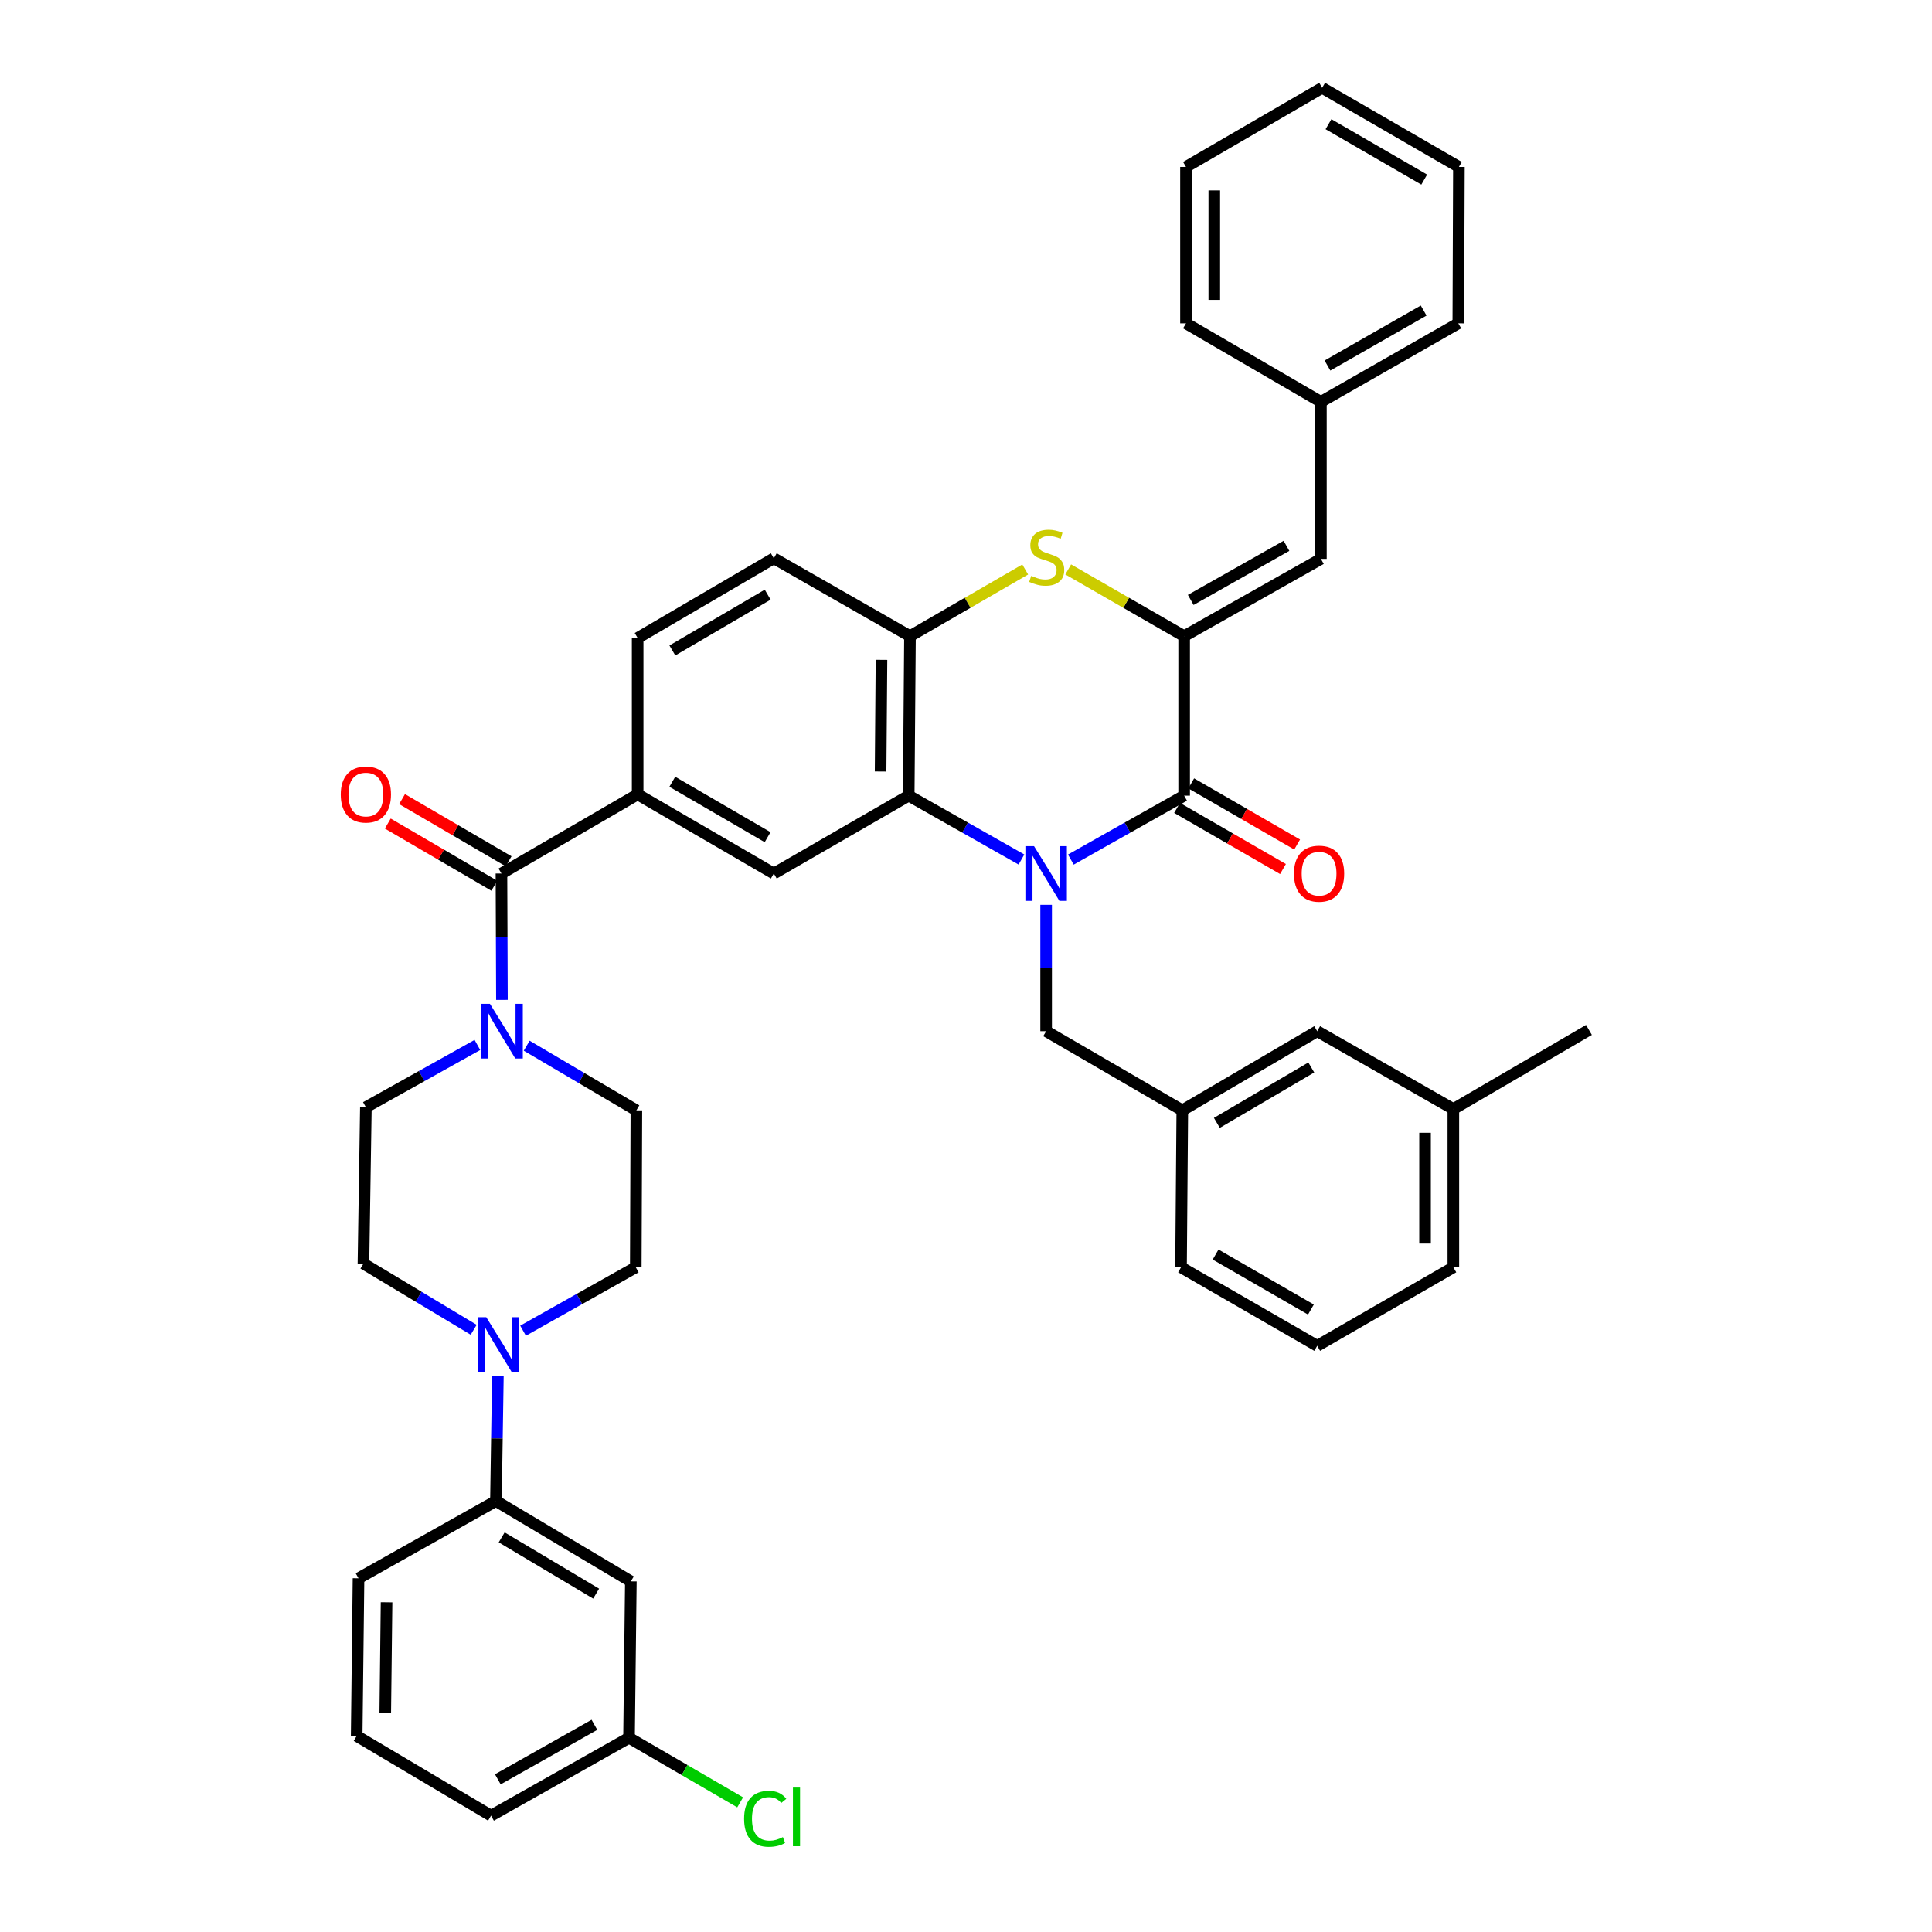 <?xml version='1.0' encoding='iso-8859-1'?>
<svg version='1.1' baseProfile='full'
              xmlns='http://www.w3.org/2000/svg'
                      xmlns:rdkit='http://www.rdkit.org/xml'
                      xmlns:xlink='http://www.w3.org/1999/xlink'
                  xml:space='preserve'
width='1000px' height='1000px' viewBox='0 0 1000 1000'>
<!-- END OF HEADER -->
<rect style='opacity:1.0;fill:#FFFFFF;stroke:none' width='1000' height='1000' x='0' y='0'> </rect>
<path class='bond-0' d='M 554.271,444.918 L 583.591,428.374' style='fill:none;fill-rule:evenodd;stroke:#0000FF;stroke-width:6px;stroke-linecap:butt;stroke-linejoin:miter;stroke-opacity:1' />
<path class='bond-0' d='M 583.591,428.374 L 612.911,411.83' style='fill:none;fill-rule:evenodd;stroke:#000000;stroke-width:6px;stroke-linecap:butt;stroke-linejoin:miter;stroke-opacity:1' />
<path class='bond-2' d='M 528.697,444.892 L 499.52,428.361' style='fill:none;fill-rule:evenodd;stroke:#0000FF;stroke-width:6px;stroke-linecap:butt;stroke-linejoin:miter;stroke-opacity:1' />
<path class='bond-2' d='M 499.52,428.361 L 470.343,411.83' style='fill:none;fill-rule:evenodd;stroke:#000000;stroke-width:6px;stroke-linecap:butt;stroke-linejoin:miter;stroke-opacity:1' />
<path class='bond-11' d='M 541.481,468.336 L 541.481,501.038' style='fill:none;fill-rule:evenodd;stroke:#0000FF;stroke-width:6px;stroke-linecap:butt;stroke-linejoin:miter;stroke-opacity:1' />
<path class='bond-11' d='M 541.481,501.038 L 541.481,533.74' style='fill:none;fill-rule:evenodd;stroke:#000000;stroke-width:6px;stroke-linecap:butt;stroke-linejoin:miter;stroke-opacity:1' />
<path class='bond-1' d='M 612.911,411.83 L 612.911,329.273' style='fill:none;fill-rule:evenodd;stroke:#000000;stroke-width:6px;stroke-linecap:butt;stroke-linejoin:miter;stroke-opacity:1' />
<path class='bond-14' d='M 609.249,418.174 L 636.659,433.994' style='fill:none;fill-rule:evenodd;stroke:#000000;stroke-width:6px;stroke-linecap:butt;stroke-linejoin:miter;stroke-opacity:1' />
<path class='bond-14' d='M 636.659,433.994 L 664.069,449.814' style='fill:none;fill-rule:evenodd;stroke:#FF0000;stroke-width:6px;stroke-linecap:butt;stroke-linejoin:miter;stroke-opacity:1' />
<path class='bond-14' d='M 616.573,405.485 L 643.983,421.305' style='fill:none;fill-rule:evenodd;stroke:#000000;stroke-width:6px;stroke-linecap:butt;stroke-linejoin:miter;stroke-opacity:1' />
<path class='bond-14' d='M 643.983,421.305 L 671.393,437.125' style='fill:none;fill-rule:evenodd;stroke:#FF0000;stroke-width:6px;stroke-linecap:butt;stroke-linejoin:miter;stroke-opacity:1' />
<path class='bond-10' d='M 612.911,329.273 L 683.699,289.276' style='fill:none;fill-rule:evenodd;stroke:#000000;stroke-width:6px;stroke-linecap:butt;stroke-linejoin:miter;stroke-opacity:1' />
<path class='bond-10' d='M 616.322,310.518 L 665.874,282.52' style='fill:none;fill-rule:evenodd;stroke:#000000;stroke-width:6px;stroke-linecap:butt;stroke-linejoin:miter;stroke-opacity:1' />
<path class='bond-40' d='M 612.911,329.273 L 582.908,312.002' style='fill:none;fill-rule:evenodd;stroke:#000000;stroke-width:6px;stroke-linecap:butt;stroke-linejoin:miter;stroke-opacity:1' />
<path class='bond-40' d='M 582.908,312.002 L 552.906,294.732' style='fill:none;fill-rule:evenodd;stroke:#CCCC00;stroke-width:6px;stroke-linecap:butt;stroke-linejoin:miter;stroke-opacity:1' />
<path class='bond-5' d='M 470.343,411.83 L 471.002,329.273' style='fill:none;fill-rule:evenodd;stroke:#000000;stroke-width:6px;stroke-linecap:butt;stroke-linejoin:miter;stroke-opacity:1' />
<path class='bond-5' d='M 455.792,399.329 L 456.253,341.539' style='fill:none;fill-rule:evenodd;stroke:#000000;stroke-width:6px;stroke-linecap:butt;stroke-linejoin:miter;stroke-opacity:1' />
<path class='bond-9' d='M 470.343,411.83 L 400.524,452.136' style='fill:none;fill-rule:evenodd;stroke:#000000;stroke-width:6px;stroke-linecap:butt;stroke-linejoin:miter;stroke-opacity:1' />
<path class='bond-3' d='M 530.649,294.76 L 500.826,312.016' style='fill:none;fill-rule:evenodd;stroke:#CCCC00;stroke-width:6px;stroke-linecap:butt;stroke-linejoin:miter;stroke-opacity:1' />
<path class='bond-3' d='M 500.826,312.016 L 471.002,329.273' style='fill:none;fill-rule:evenodd;stroke:#000000;stroke-width:6px;stroke-linecap:butt;stroke-linejoin:miter;stroke-opacity:1' />
<path class='bond-4' d='M 259.551,452.136 L 330.045,411.17' style='fill:none;fill-rule:evenodd;stroke:#000000;stroke-width:6px;stroke-linecap:butt;stroke-linejoin:miter;stroke-opacity:1' />
<path class='bond-6' d='M 259.551,452.136 L 259.675,484.838' style='fill:none;fill-rule:evenodd;stroke:#000000;stroke-width:6px;stroke-linecap:butt;stroke-linejoin:miter;stroke-opacity:1' />
<path class='bond-6' d='M 259.675,484.838 L 259.799,517.54' style='fill:none;fill-rule:evenodd;stroke:#0000FF;stroke-width:6px;stroke-linecap:butt;stroke-linejoin:miter;stroke-opacity:1' />
<path class='bond-19' d='M 263.244,445.809 L 235.675,429.715' style='fill:none;fill-rule:evenodd;stroke:#000000;stroke-width:6px;stroke-linecap:butt;stroke-linejoin:miter;stroke-opacity:1' />
<path class='bond-19' d='M 235.675,429.715 L 208.106,413.62' style='fill:none;fill-rule:evenodd;stroke:#FF0000;stroke-width:6px;stroke-linecap:butt;stroke-linejoin:miter;stroke-opacity:1' />
<path class='bond-19' d='M 255.858,458.462 L 228.289,442.367' style='fill:none;fill-rule:evenodd;stroke:#000000;stroke-width:6px;stroke-linecap:butt;stroke-linejoin:miter;stroke-opacity:1' />
<path class='bond-19' d='M 228.289,442.367 L 200.72,426.272' style='fill:none;fill-rule:evenodd;stroke:#FF0000;stroke-width:6px;stroke-linecap:butt;stroke-linejoin:miter;stroke-opacity:1' />
<path class='bond-20' d='M 471.002,329.273 L 400.524,288.967' style='fill:none;fill-rule:evenodd;stroke:#000000;stroke-width:6px;stroke-linecap:butt;stroke-linejoin:miter;stroke-opacity:1' />
<path class='bond-15' d='M 247.102,540.864 L 218.242,556.979' style='fill:none;fill-rule:evenodd;stroke:#0000FF;stroke-width:6px;stroke-linecap:butt;stroke-linejoin:miter;stroke-opacity:1' />
<path class='bond-15' d='M 218.242,556.979 L 189.382,573.094' style='fill:none;fill-rule:evenodd;stroke:#000000;stroke-width:6px;stroke-linecap:butt;stroke-linejoin:miter;stroke-opacity:1' />
<path class='bond-16' d='M 272.618,541.257 L 301.002,557.981' style='fill:none;fill-rule:evenodd;stroke:#0000FF;stroke-width:6px;stroke-linecap:butt;stroke-linejoin:miter;stroke-opacity:1' />
<path class='bond-16' d='M 301.002,557.981 L 329.386,574.706' style='fill:none;fill-rule:evenodd;stroke:#000000;stroke-width:6px;stroke-linecap:butt;stroke-linejoin:miter;stroke-opacity:1' />
<path class='bond-7' d='M 270.736,688.769 L 299.906,672.36' style='fill:none;fill-rule:evenodd;stroke:#0000FF;stroke-width:6px;stroke-linecap:butt;stroke-linejoin:miter;stroke-opacity:1' />
<path class='bond-7' d='M 299.906,672.36 L 329.077,655.952' style='fill:none;fill-rule:evenodd;stroke:#000000;stroke-width:6px;stroke-linecap:butt;stroke-linejoin:miter;stroke-opacity:1' />
<path class='bond-12' d='M 257.703,712.141 L 257.199,744.526' style='fill:none;fill-rule:evenodd;stroke:#0000FF;stroke-width:6px;stroke-linecap:butt;stroke-linejoin:miter;stroke-opacity:1' />
<path class='bond-12' d='M 257.199,744.526 L 256.694,776.911' style='fill:none;fill-rule:evenodd;stroke:#000000;stroke-width:6px;stroke-linecap:butt;stroke-linejoin:miter;stroke-opacity:1' />
<path class='bond-43' d='M 245.179,688.29 L 216.65,671.169' style='fill:none;fill-rule:evenodd;stroke:#0000FF;stroke-width:6px;stroke-linecap:butt;stroke-linejoin:miter;stroke-opacity:1' />
<path class='bond-43' d='M 216.65,671.169 L 188.12,654.048' style='fill:none;fill-rule:evenodd;stroke:#000000;stroke-width:6px;stroke-linecap:butt;stroke-linejoin:miter;stroke-opacity:1' />
<path class='bond-8' d='M 330.045,411.17 L 400.524,452.136' style='fill:none;fill-rule:evenodd;stroke:#000000;stroke-width:6px;stroke-linecap:butt;stroke-linejoin:miter;stroke-opacity:1' />
<path class='bond-8' d='M 347.98,404.649 L 397.314,433.324' style='fill:none;fill-rule:evenodd;stroke:#000000;stroke-width:6px;stroke-linecap:butt;stroke-linejoin:miter;stroke-opacity:1' />
<path class='bond-21' d='M 330.045,411.17 L 330.045,330.225' style='fill:none;fill-rule:evenodd;stroke:#000000;stroke-width:6px;stroke-linecap:butt;stroke-linejoin:miter;stroke-opacity:1' />
<path class='bond-24' d='M 683.699,289.276 L 683.699,208.013' style='fill:none;fill-rule:evenodd;stroke:#000000;stroke-width:6px;stroke-linecap:butt;stroke-linejoin:miter;stroke-opacity:1' />
<path class='bond-22' d='M 541.481,533.74 L 611.959,574.706' style='fill:none;fill-rule:evenodd;stroke:#000000;stroke-width:6px;stroke-linecap:butt;stroke-linejoin:miter;stroke-opacity:1' />
<path class='bond-13' d='M 256.694,776.911 L 326.529,818.511' style='fill:none;fill-rule:evenodd;stroke:#000000;stroke-width:6px;stroke-linecap:butt;stroke-linejoin:miter;stroke-opacity:1' />
<path class='bond-13' d='M 259.671,795.738 L 308.556,824.858' style='fill:none;fill-rule:evenodd;stroke:#000000;stroke-width:6px;stroke-linecap:butt;stroke-linejoin:miter;stroke-opacity:1' />
<path class='bond-28' d='M 256.694,776.911 L 185.573,816.916' style='fill:none;fill-rule:evenodd;stroke:#000000;stroke-width:6px;stroke-linecap:butt;stroke-linejoin:miter;stroke-opacity:1' />
<path class='bond-23' d='M 326.529,818.511 L 325.585,899.481' style='fill:none;fill-rule:evenodd;stroke:#000000;stroke-width:6px;stroke-linecap:butt;stroke-linejoin:miter;stroke-opacity:1' />
<path class='bond-18' d='M 189.382,573.094 L 188.12,654.048' style='fill:none;fill-rule:evenodd;stroke:#000000;stroke-width:6px;stroke-linecap:butt;stroke-linejoin:miter;stroke-opacity:1' />
<path class='bond-17' d='M 329.386,574.706 L 329.077,655.952' style='fill:none;fill-rule:evenodd;stroke:#000000;stroke-width:6px;stroke-linecap:butt;stroke-linejoin:miter;stroke-opacity:1' />
<path class='bond-41' d='M 400.524,288.967 L 330.045,330.225' style='fill:none;fill-rule:evenodd;stroke:#000000;stroke-width:6px;stroke-linecap:butt;stroke-linejoin:miter;stroke-opacity:1' />
<path class='bond-41' d='M 397.354,307.799 L 348.019,336.68' style='fill:none;fill-rule:evenodd;stroke:#000000;stroke-width:6px;stroke-linecap:butt;stroke-linejoin:miter;stroke-opacity:1' />
<path class='bond-25' d='M 611.959,574.706 L 681.778,533.74' style='fill:none;fill-rule:evenodd;stroke:#000000;stroke-width:6px;stroke-linecap:butt;stroke-linejoin:miter;stroke-opacity:1' />
<path class='bond-25' d='M 629.846,581.197 L 678.719,552.522' style='fill:none;fill-rule:evenodd;stroke:#000000;stroke-width:6px;stroke-linecap:butt;stroke-linejoin:miter;stroke-opacity:1' />
<path class='bond-31' d='M 611.959,574.706 L 611.3,655.952' style='fill:none;fill-rule:evenodd;stroke:#000000;stroke-width:6px;stroke-linecap:butt;stroke-linejoin:miter;stroke-opacity:1' />
<path class='bond-26' d='M 325.585,899.481 L 354.345,916.188' style='fill:none;fill-rule:evenodd;stroke:#000000;stroke-width:6px;stroke-linecap:butt;stroke-linejoin:miter;stroke-opacity:1' />
<path class='bond-26' d='M 354.345,916.188 L 383.106,932.894' style='fill:none;fill-rule:evenodd;stroke:#00CC00;stroke-width:6px;stroke-linecap:butt;stroke-linejoin:miter;stroke-opacity:1' />
<path class='bond-45' d='M 325.585,899.481 L 254.154,939.779' style='fill:none;fill-rule:evenodd;stroke:#000000;stroke-width:6px;stroke-linecap:butt;stroke-linejoin:miter;stroke-opacity:1' />
<path class='bond-45' d='M 307.672,892.765 L 257.67,920.974' style='fill:none;fill-rule:evenodd;stroke:#000000;stroke-width:6px;stroke-linecap:butt;stroke-linejoin:miter;stroke-opacity:1' />
<path class='bond-34' d='M 683.699,208.013 L 754.82,167.365' style='fill:none;fill-rule:evenodd;stroke:#000000;stroke-width:6px;stroke-linecap:butt;stroke-linejoin:miter;stroke-opacity:1' />
<path class='bond-34' d='M 687.097,189.196 L 736.882,160.743' style='fill:none;fill-rule:evenodd;stroke:#000000;stroke-width:6px;stroke-linecap:butt;stroke-linejoin:miter;stroke-opacity:1' />
<path class='bond-35' d='M 683.699,208.013 L 613.864,167.365' style='fill:none;fill-rule:evenodd;stroke:#000000;stroke-width:6px;stroke-linecap:butt;stroke-linejoin:miter;stroke-opacity:1' />
<path class='bond-27' d='M 681.778,533.74 L 752.256,574.046' style='fill:none;fill-rule:evenodd;stroke:#000000;stroke-width:6px;stroke-linecap:butt;stroke-linejoin:miter;stroke-opacity:1' />
<path class='bond-36' d='M 752.256,574.046 L 822.434,533.089' style='fill:none;fill-rule:evenodd;stroke:#000000;stroke-width:6px;stroke-linecap:butt;stroke-linejoin:miter;stroke-opacity:1' />
<path class='bond-42' d='M 752.256,574.046 L 752.256,655.952' style='fill:none;fill-rule:evenodd;stroke:#000000;stroke-width:6px;stroke-linecap:butt;stroke-linejoin:miter;stroke-opacity:1' />
<path class='bond-42' d='M 737.606,586.332 L 737.606,643.666' style='fill:none;fill-rule:evenodd;stroke:#000000;stroke-width:6px;stroke-linecap:butt;stroke-linejoin:miter;stroke-opacity:1' />
<path class='bond-29' d='M 185.573,816.916 L 184.62,898.528' style='fill:none;fill-rule:evenodd;stroke:#000000;stroke-width:6px;stroke-linecap:butt;stroke-linejoin:miter;stroke-opacity:1' />
<path class='bond-29' d='M 200.079,829.328 L 199.413,886.457' style='fill:none;fill-rule:evenodd;stroke:#000000;stroke-width:6px;stroke-linecap:butt;stroke-linejoin:miter;stroke-opacity:1' />
<path class='bond-32' d='M 184.62,898.528 L 254.154,939.779' style='fill:none;fill-rule:evenodd;stroke:#000000;stroke-width:6px;stroke-linecap:butt;stroke-linejoin:miter;stroke-opacity:1' />
<path class='bond-30' d='M 681.778,696.6 L 611.3,655.952' style='fill:none;fill-rule:evenodd;stroke:#000000;stroke-width:6px;stroke-linecap:butt;stroke-linejoin:miter;stroke-opacity:1' />
<path class='bond-30' d='M 678.526,677.812 L 629.191,649.358' style='fill:none;fill-rule:evenodd;stroke:#000000;stroke-width:6px;stroke-linecap:butt;stroke-linejoin:miter;stroke-opacity:1' />
<path class='bond-33' d='M 681.778,696.6 L 752.256,655.952' style='fill:none;fill-rule:evenodd;stroke:#000000;stroke-width:6px;stroke-linecap:butt;stroke-linejoin:miter;stroke-opacity:1' />
<path class='bond-37' d='M 754.82,167.365 L 755.13,86.395' style='fill:none;fill-rule:evenodd;stroke:#000000;stroke-width:6px;stroke-linecap:butt;stroke-linejoin:miter;stroke-opacity:1' />
<path class='bond-38' d='M 613.864,167.365 L 613.864,86.395' style='fill:none;fill-rule:evenodd;stroke:#000000;stroke-width:6px;stroke-linecap:butt;stroke-linejoin:miter;stroke-opacity:1' />
<path class='bond-38' d='M 628.514,155.22 L 628.514,98.541' style='fill:none;fill-rule:evenodd;stroke:#000000;stroke-width:6px;stroke-linecap:butt;stroke-linejoin:miter;stroke-opacity:1' />
<path class='bond-44' d='M 755.13,86.395 L 684.342,45.455' style='fill:none;fill-rule:evenodd;stroke:#000000;stroke-width:6px;stroke-linecap:butt;stroke-linejoin:miter;stroke-opacity:1' />
<path class='bond-44' d='M 737.176,92.937 L 687.625,64.278' style='fill:none;fill-rule:evenodd;stroke:#000000;stroke-width:6px;stroke-linecap:butt;stroke-linejoin:miter;stroke-opacity:1' />
<path class='bond-39' d='M 613.864,86.395 L 684.342,45.455' style='fill:none;fill-rule:evenodd;stroke:#000000;stroke-width:6px;stroke-linecap:butt;stroke-linejoin:miter;stroke-opacity:1' />
<path  class='atom-0' d='M 535.221 437.976
L 544.501 452.976
Q 545.421 454.456, 546.901 457.136
Q 548.381 459.816, 548.461 459.976
L 548.461 437.976
L 552.221 437.976
L 552.221 466.296
L 548.341 466.296
L 538.381 449.896
Q 537.221 447.976, 535.981 445.776
Q 534.781 443.576, 534.421 442.896
L 534.421 466.296
L 530.741 466.296
L 530.741 437.976
L 535.221 437.976
' fill='#0000FF'/>
<path  class='atom-4' d='M 533.774 298.044
Q 534.094 298.164, 535.414 298.724
Q 536.734 299.284, 538.174 299.644
Q 539.654 299.964, 541.094 299.964
Q 543.774 299.964, 545.334 298.684
Q 546.894 297.364, 546.894 295.084
Q 546.894 293.524, 546.094 292.564
Q 545.334 291.604, 544.134 291.084
Q 542.934 290.564, 540.934 289.964
Q 538.414 289.204, 536.894 288.484
Q 535.414 287.764, 534.334 286.244
Q 533.294 284.724, 533.294 282.164
Q 533.294 278.604, 535.694 276.404
Q 538.134 274.204, 542.934 274.204
Q 546.214 274.204, 549.934 275.764
L 549.014 278.844
Q 545.614 277.444, 543.054 277.444
Q 540.294 277.444, 538.774 278.604
Q 537.254 279.724, 537.294 281.684
Q 537.294 283.204, 538.054 284.124
Q 538.854 285.044, 539.974 285.564
Q 541.134 286.084, 543.054 286.684
Q 545.614 287.484, 547.134 288.284
Q 548.654 289.084, 549.734 290.724
Q 550.854 292.324, 550.854 295.084
Q 550.854 299.004, 548.214 301.124
Q 545.614 303.204, 541.254 303.204
Q 538.734 303.204, 536.814 302.644
Q 534.934 302.124, 532.694 301.204
L 533.774 298.044
' fill='#CCCC00'/>
<path  class='atom-7' d='M 253.6 519.58
L 262.88 534.58
Q 263.8 536.06, 265.28 538.74
Q 266.76 541.42, 266.84 541.58
L 266.84 519.58
L 270.6 519.58
L 270.6 547.9
L 266.72 547.9
L 256.76 531.5
Q 255.6 529.58, 254.36 527.38
Q 253.16 525.18, 252.8 524.5
L 252.8 547.9
L 249.12 547.9
L 249.12 519.58
L 253.6 519.58
' fill='#0000FF'/>
<path  class='atom-8' d='M 251.696 681.797
L 260.976 696.797
Q 261.896 698.277, 263.376 700.957
Q 264.856 703.637, 264.936 703.797
L 264.936 681.797
L 268.696 681.797
L 268.696 710.117
L 264.816 710.117
L 254.856 693.717
Q 253.696 691.797, 252.456 689.597
Q 251.256 687.397, 250.896 686.717
L 250.896 710.117
L 247.216 710.117
L 247.216 681.797
L 251.696 681.797
' fill='#0000FF'/>
<path  class='atom-15' d='M 669.747 452.216
Q 669.747 445.416, 673.107 441.616
Q 676.467 437.816, 682.747 437.816
Q 689.027 437.816, 692.387 441.616
Q 695.747 445.416, 695.747 452.216
Q 695.747 459.096, 692.347 463.016
Q 688.947 466.896, 682.747 466.896
Q 676.507 466.896, 673.107 463.016
Q 669.747 459.136, 669.747 452.216
M 682.747 463.696
Q 687.067 463.696, 689.387 460.816
Q 691.747 457.896, 691.747 452.216
Q 691.747 446.656, 689.387 443.856
Q 687.067 441.016, 682.747 441.016
Q 678.427 441.016, 676.067 443.816
Q 673.747 446.616, 673.747 452.216
Q 673.747 457.936, 676.067 460.816
Q 678.427 463.696, 682.747 463.696
' fill='#FF0000'/>
<path  class='atom-20' d='M 176.382 411.25
Q 176.382 404.45, 179.742 400.65
Q 183.102 396.85, 189.382 396.85
Q 195.662 396.85, 199.022 400.65
Q 202.382 404.45, 202.382 411.25
Q 202.382 418.13, 198.982 422.05
Q 195.582 425.93, 189.382 425.93
Q 183.142 425.93, 179.742 422.05
Q 176.382 418.17, 176.382 411.25
M 189.382 422.73
Q 193.702 422.73, 196.022 419.85
Q 198.382 416.93, 198.382 411.25
Q 198.382 405.69, 196.022 402.89
Q 193.702 400.05, 189.382 400.05
Q 185.062 400.05, 182.702 402.85
Q 180.382 405.65, 180.382 411.25
Q 180.382 416.97, 182.702 419.85
Q 185.062 422.73, 189.382 422.73
' fill='#FF0000'/>
<path  class='atom-27' d='M 385.144 941.402
Q 385.144 934.362, 388.424 930.682
Q 391.744 926.962, 398.024 926.962
Q 403.864 926.962, 406.984 931.082
L 404.344 933.242
Q 402.064 930.242, 398.024 930.242
Q 393.744 930.242, 391.464 933.122
Q 389.224 935.962, 389.224 941.402
Q 389.224 947.002, 391.544 949.882
Q 393.904 952.762, 398.464 952.762
Q 401.584 952.762, 405.224 950.882
L 406.344 953.882
Q 404.864 954.842, 402.624 955.402
Q 400.384 955.962, 397.904 955.962
Q 391.744 955.962, 388.424 952.202
Q 385.144 948.442, 385.144 941.402
' fill='#00CC00'/>
<path  class='atom-27' d='M 410.424 925.242
L 414.104 925.242
L 414.104 955.602
L 410.424 955.602
L 410.424 925.242
' fill='#00CC00'/>
</svg>
